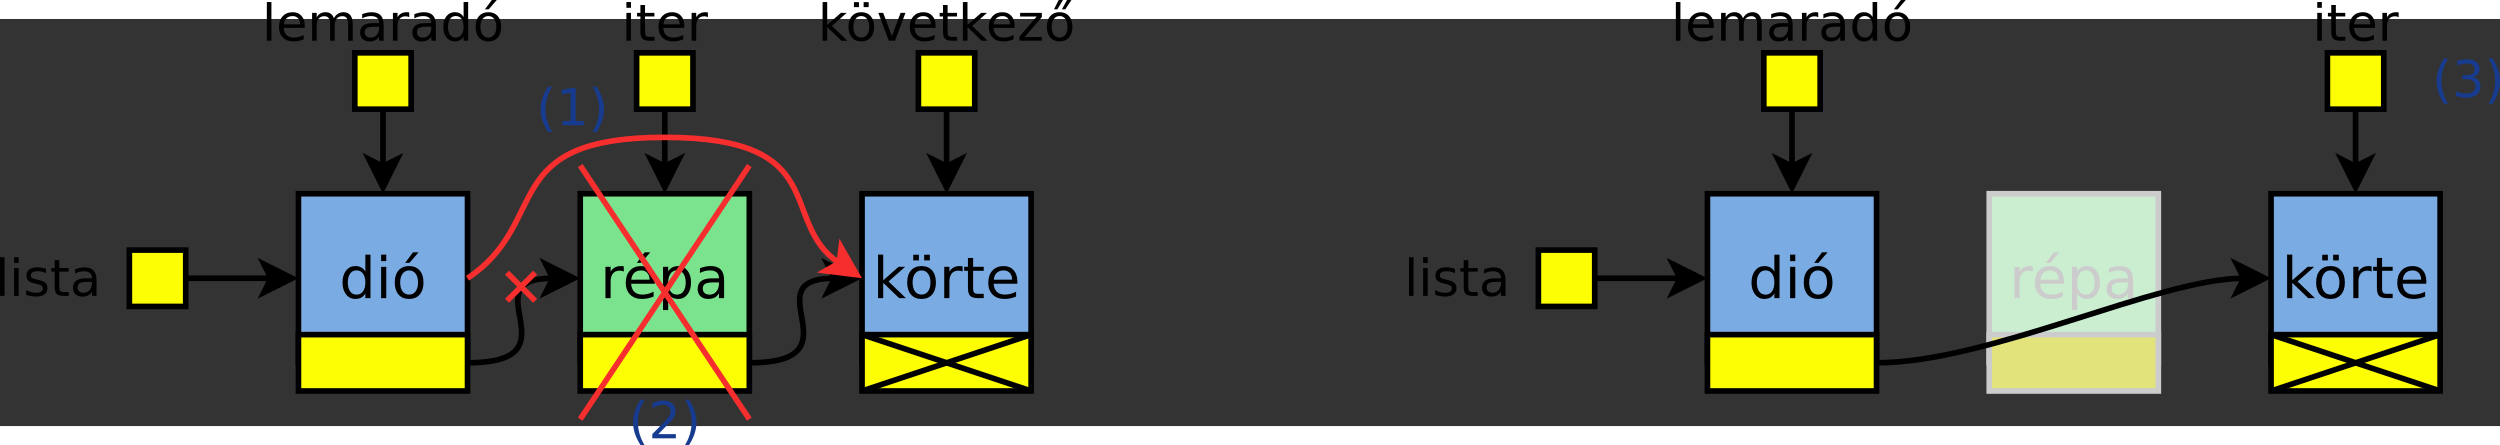 <?xml version="1.0" encoding="UTF-8" standalone="no"?>
<svg id="svg2" xmlns:rdf="http://www.w3.org/1999/02/22-rdf-syntax-ns#" xmlns="http://www.w3.org/2000/svg" height="282.62" width="1587.6" version="1.1" xmlns:cc="http://creativecommons.org/ns#" xmlns:dc="http://purl.org/dc/elements/1.1/" viewBox="272 108 887.149 144.457">
 <rect x="272" y="108" width="887.149" height="144.457" fill="#333333" stroke="none"/>
 <g id="g4" transform="translate(-2.096 -9.989)">
  <path id="rect6" fill="#7babe3" d="m380 180h60v60h-60z"/>
  <path id="rect8" d="m380 180h60v60h-60z" stroke="#000" stroke-width="2" fill="none"/>
 </g>
 <g id="g10" transform="translate(-2.096 -9.989)">
  <path id="rect12" fill="#7be38e" d="m480 180h60v60h-60z"/>
  <path id="rect14" d="m480 180h60v60h-60z" stroke="#000" stroke-width="2" fill="none"/>
 </g>
 <g id="g16" transform="translate(-2.096 -9.989)">
  <path id="rect18" fill="#fdfd04" d="m320 200h20v20h-20z"/>
  <path id="rect20" d="m320 200h20v20h-20z" stroke="#000" stroke-width="2" fill="none"/>
 </g>
 <g id="g22" transform="translate(-2.096 -9.989)">
  <path id="path24" d="m440 240c40 0 0-30 30.264-30" stroke="#000" stroke-width="2" fill="none"/>
  <path id="polygon26" d="m467.76 215 2.5-5-2.5-5 10 5z"/>
  <path id="polygon28" d="m467.76 215 2.5-5-2.5-5 10 5z" stroke="#000" stroke-width="2" fill="none"/>
 </g>
 <g id="g30" transform="translate(-2.096 -9.989)">
  <path id="path32" d="m540 240c40 0 0-30 30.264-30" stroke="#000" stroke-width="2" fill="none"/>
  <path id="polygon34" d="m567.76 215 2.5-5-2.5-5 10 5z"/>
  <path id="polygon36" d="m567.76 215 2.5-5-2.5-5 10 5z" stroke="#000" stroke-width="2" fill="none"/>
 </g>
 <g id="text38">
  <path id="path3280" style="" d="m493.36 197.65c-0.205-0.119-0.43-0.205-0.675-0.258-0.238-0.059-0.503-0.089-0.794-0.089-1.032 0-1.826 0.337-2.381 1.012-0.549 0.668-0.824 1.631-0.824 2.887v5.854h-1.836v-11.112h1.836v1.726c0.384-0.675 0.883-1.174 1.498-1.498 0.615-0.331 1.363-0.496 2.242-0.496 0.126 0 0.265 0.01 0.417 0.03 0.152 0.013 0.321 0.036 0.506 0.07l0.01 1.875"/>
  <path id="path3282" style="" d="m504.36 201.05v0.893h-8.394c0.079 1.257 0.456 2.216 1.131 2.877 0.681 0.655 1.627 0.982 2.838 0.982 0.701 0 1.379-0.086 2.034-0.258 0.661-0.172 1.316-0.43 1.964-0.774v1.726c-0.655 0.278-1.326 0.489-2.014 0.635-0.688 0.146-1.386 0.218-2.094 0.218-1.773 0-3.178-0.516-4.217-1.548-1.032-1.032-1.548-2.428-1.548-4.187 0-1.819 0.489-3.261 1.468-4.326 0.986-1.072 2.312-1.607 3.979-1.607 1.495 0 2.676 0.483 3.542 1.449 0.873 0.959 1.31 2.265 1.31 3.919m-1.826-0.536c-0.013-0.999-0.294-1.796-0.843-2.391-0.542-0.595-1.263-0.893-2.163-0.893-1.019 0-1.836 0.288-2.451 0.863-0.609 0.575-0.959 1.386-1.052 2.431l6.509-0.01m-1.756-9.704h1.974l-3.235 3.731h-1.518l2.778-3.731"/>
  <path id="path3284" style="" d="m509.12 205.39v5.894h-1.836v-15.339h1.836v1.687c0.384-0.661 0.867-1.151 1.449-1.468 0.589-0.324 1.29-0.486 2.103-0.486 1.349 0 2.444 0.536 3.284 1.607 0.847 1.072 1.27 2.481 1.27 4.227-0 1.746-0.423 3.155-1.27 4.227-0.84 1.072-1.935 1.607-3.284 1.607-0.814 0-1.515-0.159-2.103-0.476-0.582-0.324-1.065-0.817-1.449-1.478m6.211-3.88c-0-1.343-0.278-2.394-0.833-3.155-0.549-0.767-1.306-1.151-2.272-1.151-0.966 0-1.726 0.384-2.282 1.151-0.549 0.761-0.824 1.812-0.824 3.155s0.275 2.398 0.824 3.165c0.556 0.761 1.316 1.141 2.282 1.141 0.966 0 1.723-0.38 2.272-1.141 0.556-0.767 0.833-1.822 0.833-3.165"/>
  <path id="path3286" style="" d="m525.31 201.47c-1.475 0-2.497 0.169-3.066 0.506-0.569 0.337-0.853 0.913-0.853 1.726 0 0.648 0.212 1.164 0.635 1.548 0.43 0.377 1.012 0.566 1.746 0.566 1.012 0 1.822-0.357 2.431-1.072 0.615-0.721 0.923-1.677 0.923-2.867v-0.407h-1.816m3.641-0.754v6.34h-1.826v-1.687c-0.417 0.675-0.936 1.174-1.558 1.498-0.622 0.318-1.382 0.476-2.282 0.476-1.138 0-2.044-0.318-2.719-0.953-0.668-0.642-1.002-1.498-1.002-2.57-0-1.25 0.417-2.193 1.25-2.828 0.84-0.635 2.09-0.953 3.751-0.953h2.56v-0.179c-0-0.84-0.278-1.488-0.833-1.945-0.549-0.463-1.323-0.695-2.322-0.695-0.635 0-1.254 0.076-1.855 0.228-0.602 0.152-1.181 0.38-1.736 0.685v-1.687c0.668-0.258 1.316-0.45 1.945-0.575 0.628-0.132 1.24-0.198 1.835-0.198 1.607 0 2.808 0.417 3.602 1.25 0.794 0.833 1.191 2.097 1.191 3.79"/>
 </g>
 <g id="text42">
  <path id="path3289" style="" d="m401.65 197.64v-6.013h1.826v15.438h-1.826v-1.667c-0.384 0.661-0.87 1.154-1.458 1.478-0.582 0.318-1.283 0.476-2.103 0.476-1.343 0-2.438-0.536-3.284-1.607-0.84-1.072-1.26-2.481-1.26-4.227s0.42-3.155 1.26-4.227c0.847-1.072 1.941-1.607 3.284-1.607 0.82 0 1.521 0.162 2.103 0.486 0.589 0.318 1.075 0.807 1.458 1.468m-6.221 3.879c0 1.343 0.275 2.398 0.824 3.165 0.556 0.761 1.316 1.141 2.282 1.141 0.966 0 1.726-0.38 2.282-1.141 0.556-0.767 0.833-1.822 0.833-3.165-0-1.343-0.278-2.394-0.833-3.155-0.556-0.767-1.316-1.151-2.282-1.151-0.966 0-1.726 0.384-2.282 1.151-0.549 0.761-0.824 1.812-0.824 3.155"/>
  <path id="path3291" style="" d="m407.24 195.95h1.826v11.112h-1.826v-11.112m0-4.326h1.826v2.312h-1.826v-2.312"/>
  <path id="path3293" style="" d="m417.18 197.23c-0.979 0-1.753 0.384-2.322 1.151-0.569 0.761-0.853 1.806-0.853 3.135s0.281 2.378 0.843 3.145c0.569 0.761 1.346 1.141 2.332 1.141 0.972 0 1.743-0.384 2.312-1.151 0.569-0.767 0.853-1.812 0.853-3.135-0-1.316-0.284-2.358-0.853-3.125-0.569-0.774-1.339-1.161-2.312-1.161m0-1.548c1.587 0 2.834 0.516 3.741 1.548 0.906 1.032 1.359 2.461 1.359 4.286-0 1.819-0.453 3.248-1.359 4.286-0.906 1.032-2.153 1.548-3.741 1.548-1.594 0-2.844-0.516-3.751-1.548-0.9-1.038-1.349-2.467-1.349-4.286 0-1.826 0.45-3.254 1.349-4.286 0.906-1.032 2.156-1.548 3.751-1.548m1.379-4.872h1.974l-3.235 3.731h-1.518l2.778-3.731"/>
 </g>
 <g id="g46" transform="translate(-2.096 -9.989)">
  <path id="path48" d="m340 210h30.264" stroke="#000" stroke-width="2" fill="none"/>
  <path id="polygon50" d="m367.76 215 2.5-5-2.5-5 10 5z"/>
  <path id="polygon52" d="m367.76 215 2.5-5-2.5-5 10 5z" stroke="#000" stroke-width="2" fill="none"/>
 </g>
 <g id="text54">
  <path id="path3298" style="" d="m272 192.54h1.623v13.723h-1.623v-13.723"/>
  <path id="path3300" style="" d="m277.01 196.38h1.623v9.878h-1.623v-9.878m0-3.845h1.623v2.055h-1.623v-2.055"/>
  <path id="path3302" style="" d="m288.32 196.67v1.535c-0.459-0.235-0.935-0.412-1.429-0.529-0.494-0.118-1.005-0.176-1.535-0.176-0.806 0-1.411 0.123-1.817 0.37-0.4 0.247-0.6 0.617-0.6 1.111 0 0.376 0.144 0.673 0.432 0.891 0.288 0.212 0.867 0.415 1.737 0.609l0.556 0.123c1.152 0.247 1.97 0.597 2.452 1.05 0.488 0.447 0.732 1.073 0.732 1.879 0 0.917-0.365 1.643-1.094 2.178-0.723 0.535-1.72 0.803-2.99 0.803-0.529 0-1.082-0.053-1.658-0.159-0.57-0.1-1.173-0.253-1.808-0.459v-1.676c0.6 0.312 1.191 0.547 1.773 0.706 0.582 0.153 1.158 0.229 1.729 0.229 0.764 0 1.352-0.129 1.764-0.388 0.412-0.265 0.617-0.635 0.617-1.111-0-0.441-0.15-0.779-0.45-1.014-0.294-0.235-0.944-0.462-1.949-0.679l-0.564-0.132c-1.005-0.212-1.732-0.535-2.178-0.97-0.447-0.441-0.67-1.044-0.67-1.808 0-0.929 0.329-1.646 0.988-2.152 0.659-0.506 1.593-0.758 2.805-0.758 0.6 0 1.164 0.044 1.693 0.132 0.529 0.088 1.017 0.22 1.464 0.397"/>
  <path id="path3304" style="" d="m293.04 193.58v2.805h3.343v1.261h-3.343v5.362c0 0.806 0.109 1.323 0.326 1.552 0.223 0.229 0.673 0.344 1.349 0.344h1.667v1.358h-1.667c-1.252 0-2.117-0.232-2.593-0.697-0.476-0.47-0.714-1.323-0.714-2.558v-5.362h-1.191v-1.261h1.191v-2.805h1.632"/>
  <path id="path3306" style="" d="m303.02 201.3c-1.311 0-2.22 0.15-2.725 0.45-0.506 0.3-0.758 0.811-0.758 1.535-0 0.576 0.188 1.035 0.564 1.376 0.382 0.335 0.9 0.503 1.552 0.503 0.9 0 1.62-0.318 2.161-0.953 0.547-0.641 0.82-1.49 0.82-2.549v-0.362h-1.614m3.237-0.67v5.636h-1.623v-1.499c-0.37 0.6-0.832 1.044-1.385 1.332-0.553 0.282-1.229 0.423-2.029 0.423-1.011 0-1.817-0.282-2.417-0.847-0.594-0.57-0.891-1.332-0.891-2.284 0-1.111 0.37-1.949 1.111-2.514 0.747-0.564 1.858-0.847 3.334-0.847h2.275v-0.159c-0-0.747-0.247-1.323-0.741-1.729-0.488-0.412-1.176-0.617-2.064-0.617-0.564 0-1.114 0.068-1.649 0.203-0.535 0.135-1.05 0.338-1.543 0.609v-1.499c0.594-0.229 1.17-0.4 1.729-0.512 0.559-0.118 1.102-0.176 1.632-0.176 1.429 0 2.496 0.37 3.201 1.111 0.706 0.741 1.058 1.864 1.058 3.369"/>
 </g>
 <g id="g58" transform="translate(-2.096 -9.989)">
  <path id="line60" d="m510 150v20.264" stroke="#000" stroke-width="2" fill="none"/>
  <path id="polygon62" d="m505 167.76 5 2.5 5-2.5-5 10z"/>
  <path id="polygon64" d="m505 167.76 5 2.5 5-2.5-5 10z" stroke="#000" stroke-width="2" fill="none"/>
 </g>
 <g id="text66">
  <path id="path3312" style="" d="m494.28 105.83h1.623v9.878h-1.623v-9.878m0-3.845h1.623v2.055h-1.623v-2.055"/>
  <path id="path3314" style="" d="m500.89 103.03v2.805h3.343v1.261h-3.343v5.362c0 0.806 0.109 1.323 0.326 1.552 0.223 0.229 0.673 0.344 1.349 0.344h1.667v1.358h-1.667c-1.252 0-2.117-0.232-2.593-0.697-0.476-0.47-0.714-1.323-0.714-2.558v-5.362h-1.191v-1.261h1.191v-2.805h1.632"/>
  <path id="path3316" style="" d="m514.83 110.37v0.794h-7.461c0.07 1.117 0.406 1.97 1.005 2.558 0.606 0.582 1.446 0.873 2.522 0.873 0.623 0 1.226-0.076 1.808-0.229 0.588-0.153 1.17-0.382 1.746-0.688v1.535c-0.582 0.247-1.179 0.435-1.79 0.564-0.611 0.129-1.232 0.194-1.861 0.194-1.576 0-2.825-0.459-3.748-1.376-0.917-0.917-1.376-2.158-1.376-3.722 0-1.617 0.435-2.899 1.305-3.845 0.876-0.952 2.055-1.429 3.537-1.429 1.329 0 2.378 0.429 3.148 1.288 0.776 0.853 1.164 2.014 1.164 3.484m-1.63-0.47c-0.012-0.888-0.262-1.596-0.75-2.126-0.482-0.529-1.123-0.794-1.923-0.794-0.905 0-1.632 0.256-2.178 0.767-0.541 0.512-0.853 1.232-0.935 2.161l5.786-0.009"/>
  <path id="path3318" style="" d="m523.21 107.35c-0.182-0.106-0.382-0.182-0.6-0.229-0.212-0.053-0.447-0.079-0.706-0.079-0.917 0-1.623 0.3-2.117 0.9-0.488 0.594-0.732 1.449-0.732 2.567v5.204h-1.632v-9.878h1.632v1.535c0.341-0.6 0.785-1.044 1.332-1.332 0.547-0.294 1.211-0.441 1.993-0.441 0.112 0 0.235 0.009 0.37 0.026 0.135 0.012 0.285 0.032 0.45 0.062l0.009 1.667"/>
 </g>
 <g id="g70" transform="translate(-2.096 -9.989)">
  <path id="rect72" fill="#7babe3" d="m580 180h60v60h-60z"/>
  <path id="rect74" d="m580 180h60v60h-60z" stroke="#000" stroke-width="2" fill="none"/>
 </g>
 <g id="text76">
  <path id="path3323" style="" d="m583.58 191.62h1.836v9.118l5.447-4.792h2.332l-5.894 5.199 6.142 5.913h-2.381l-5.646-5.427v5.427h-1.836v-15.438"/>
  <path id="path3325" style="" d="m599.02 197.23c-0.979 0-1.753 0.384-2.322 1.151-0.569 0.761-0.853 1.806-0.853 3.135s0.281 2.378 0.843 3.145c0.569 0.761 1.346 1.141 2.332 1.141 0.972 0 1.743-0.384 2.312-1.151 0.569-0.767 0.853-1.812 0.853-3.135-0-1.316-0.284-2.358-0.853-3.125-0.569-0.774-1.339-1.161-2.312-1.161m0-1.548c1.587 0 2.834 0.516 3.741 1.548 0.906 1.032 1.359 2.461 1.359 4.286-0 1.819-0.453 3.248-1.359 4.286-0.906 1.032-2.153 1.548-3.741 1.548-1.594 0-2.844-0.516-3.751-1.548-0.9-1.038-1.349-2.467-1.349-4.286 0-1.826 0.45-3.254 1.349-4.286 0.906-1.032 2.156-1.548 3.751-1.548m0.933-4.018h2.014v2.004h-2.014v-2.004m-3.879 0h2.014v2.004h-2.014v-2.004"/>
  <path id="path3327" style="" d="m613.58 197.65c-0.205-0.119-0.43-0.205-0.675-0.258-0.238-0.059-0.503-0.089-0.794-0.089-1.032 0-1.826 0.337-2.381 1.012-0.549 0.668-0.824 1.631-0.824 2.887v5.854h-1.836v-11.112h1.836v1.726c0.384-0.675 0.883-1.174 1.498-1.498 0.615-0.331 1.363-0.496 2.242-0.496 0.126 0 0.265 0.01 0.417 0.03 0.152 0.013 0.321 0.036 0.506 0.07l0.01 1.875"/>
  <path id="path3329" style="" d="m617.32 192.79v3.155h3.76v1.419h-3.76v6.032c-0 0.906 0.122 1.488 0.367 1.746 0.251 0.258 0.757 0.387 1.518 0.387h1.875v1.528h-1.875c-1.409 0-2.381-0.261-2.917-0.784-0.536-0.529-0.804-1.488-0.804-2.877v-6.032h-1.339v-1.419h1.339v-3.155h1.836"/>
  <path id="path3331" style="" d="m633 201.05v0.893h-8.394c0.079 1.257 0.456 2.216 1.131 2.877 0.681 0.655 1.627 0.982 2.838 0.982 0.701 0 1.379-0.086 2.034-0.258 0.661-0.172 1.316-0.43 1.964-0.774v1.726c-0.655 0.278-1.326 0.489-2.014 0.635-0.688 0.146-1.386 0.218-2.094 0.218-1.773 0-3.178-0.516-4.217-1.548-1.032-1.032-1.548-2.428-1.548-4.187-0-1.819 0.489-3.261 1.468-4.326 0.986-1.072 2.312-1.607 3.979-1.607 1.495 0 2.676 0.483 3.542 1.449 0.873 0.959 1.31 2.265 1.31 3.919m-1.826-0.536c-0.013-0.999-0.294-1.796-0.843-2.391-0.542-0.595-1.263-0.893-2.163-0.893-1.019 0-1.836 0.288-2.451 0.863-0.609 0.575-0.959 1.386-1.052 2.431l6.509-0.01"/>
 </g>
 <g id="g80" transform="translate(-2.096 -9.989)">
  <path id="line82" d="m410 150v20.264" stroke="#000" stroke-width="2" fill="none"/>
  <path id="polygon84" d="m405 167.76 5 2.5 5-2.5-5 10z"/>
  <path id="polygon86" d="m405 167.76 5 2.5 5-2.5-5 10z" stroke="#000" stroke-width="2" fill="none"/>
 </g>
 <g id="text88">
  <path id="path3337" style="" d="m366.69 101.99h1.623v13.723h-1.623v-13.723"/>
  <path id="path3339" style="" d="m380.15 110.37v0.794h-7.461c0.07 1.117 0.406 1.97 1.005 2.558 0.606 0.582 1.446 0.873 2.522 0.873 0.623 0 1.226-0.076 1.808-0.229 0.588-0.153 1.17-0.382 1.746-0.688v1.535c-0.582 0.247-1.179 0.435-1.79 0.564-0.611 0.129-1.232 0.194-1.861 0.194-1.576 0-2.825-0.459-3.748-1.376-0.917-0.917-1.376-2.158-1.376-3.722 0-1.617 0.435-2.899 1.305-3.845 0.876-0.952 2.055-1.429 3.537-1.429 1.329 0 2.378 0.429 3.148 1.288 0.776 0.853 1.164 2.014 1.164 3.484m-1.62-0.47c-0.012-0.888-0.262-1.596-0.75-2.126-0.482-0.529-1.123-0.794-1.923-0.794-0.905 0-1.632 0.256-2.178 0.767-0.541 0.512-0.853 1.232-0.935 2.161l5.786-0.009"/>
  <path id="path3341" style="" d="m390.5 107.73c0.406-0.729 0.891-1.267 1.455-1.614 0.564-0.347 1.229-0.52 1.993-0.52 1.029 0 1.823 0.362 2.381 1.085 0.559 0.717 0.838 1.74 0.838 3.069v5.962h-1.632v-5.909c-0-0.947-0.168-1.649-0.503-2.108-0.335-0.459-0.847-0.688-1.535-0.688-0.841 0-1.505 0.279-1.993 0.838-0.488 0.559-0.732 1.32-0.732 2.284v5.583h-1.632v-5.909c0-0.952-0.168-1.655-0.503-2.108-0.335-0.459-0.853-0.688-1.552-0.688-0.829 0-1.488 0.282-1.976 0.847-0.488 0.559-0.732 1.317-0.732 2.275v5.583h-1.632v-9.878h1.632v1.535c0.37-0.606 0.814-1.052 1.332-1.341 0.517-0.288 1.132-0.432 1.843-0.432 0.717 0 1.326 0.182 1.826 0.547 0.506 0.365 0.879 0.894 1.12 1.587"/>
  <path id="path3343" style="" d="m404.91 110.75c-1.311 0-2.22 0.15-2.725 0.45-0.506 0.3-0.758 0.811-0.758 1.535 0 0.576 0.188 1.035 0.564 1.376 0.382 0.335 0.9 0.503 1.552 0.503 0.9 0 1.62-0.317 2.161-0.953 0.547-0.641 0.82-1.49 0.82-2.549v-0.362h-1.614m3.237-0.67v5.636h-1.623v-1.499c-0.37 0.6-0.832 1.044-1.385 1.332-0.553 0.282-1.229 0.423-2.029 0.423-1.011 0-1.817-0.282-2.417-0.847-0.594-0.57-0.891-1.332-0.891-2.284 0-1.111 0.37-1.949 1.111-2.514 0.747-0.564 1.858-0.847 3.334-0.847h2.275v-0.159c-0-0.747-0.247-1.323-0.741-1.729-0.488-0.412-1.176-0.617-2.064-0.617-0.564 0-1.114 0.068-1.649 0.203-0.535 0.135-1.05 0.338-1.543 0.609v-1.499c0.594-0.229 1.17-0.4 1.729-0.512 0.559-0.118 1.102-0.176 1.632-0.176 1.429 0 2.496 0.37 3.201 1.111 0.706 0.741 1.058 1.864 1.058 3.369"/>
  <path id="path3345" style="" d="m417.22 107.35c-0.182-0.106-0.382-0.182-0.6-0.229-0.212-0.053-0.447-0.079-0.706-0.079-0.917 0-1.623 0.3-2.117 0.9-0.488 0.594-0.732 1.449-0.732 2.567v5.204h-1.632v-9.878h1.632v1.535c0.341-0.6 0.785-1.044 1.332-1.332 0.547-0.294 1.211-0.441 1.993-0.441 0.112 0 0.235 0.009 0.37 0.026 0.135 0.012 0.285 0.032 0.45 0.062l0.009 1.667"/>
  <path id="path3347" style="" d="m423.43 110.75c-1.311 0-2.22 0.15-2.725 0.45-0.506 0.3-0.758 0.811-0.758 1.535-0 0.576 0.188 1.035 0.564 1.376 0.382 0.335 0.9 0.503 1.552 0.503 0.9 0 1.62-0.317 2.161-0.953 0.547-0.641 0.82-1.49 0.82-2.549v-0.362h-1.614m3.237-0.67v5.636h-1.623v-1.499c-0.37 0.6-0.832 1.044-1.385 1.332-0.553 0.282-1.229 0.423-2.029 0.423-1.011 0-1.817-0.282-2.417-0.847-0.594-0.57-0.891-1.332-0.891-2.284 0-1.111 0.37-1.949 1.111-2.514 0.747-0.564 1.858-0.847 3.334-0.847h2.275v-0.159c-0-0.747-0.247-1.323-0.741-1.729-0.488-0.412-1.176-0.617-2.064-0.617-0.564 0-1.114 0.068-1.649 0.203-0.535 0.135-1.05 0.338-1.543 0.609v-1.499c0.594-0.229 1.17-0.4 1.729-0.512 0.559-0.118 1.102-0.176 1.632-0.176 1.429 0 2.496 0.37 3.201 1.111 0.706 0.741 1.058 1.864 1.058 3.369"/>
  <path id="path3349" style="" d="m436.51 107.33v-5.345h1.623v13.723h-1.623v-1.482c-0.341 0.588-0.773 1.026-1.296 1.314-0.517 0.282-1.141 0.423-1.87 0.423-1.194 0-2.167-0.476-2.919-1.429-0.747-0.953-1.12-2.205-1.12-3.757s0.373-2.805 1.12-3.757c0.753-0.952 1.726-1.429 2.919-1.429 0.729 0 1.352 0.144 1.87 0.432 0.523 0.282 0.955 0.717 1.296 1.305m-5.53 3.448c0 1.194 0.244 2.131 0.732 2.813 0.494 0.676 1.17 1.014 2.029 1.014 0.858 0 1.535-0.338 2.029-1.014 0.494-0.682 0.741-1.62 0.741-2.813s-0.247-2.128-0.741-2.805c-0.494-0.682-1.17-1.023-2.029-1.023-0.858 0-1.535 0.341-2.029 1.023-0.488 0.676-0.732 1.611-0.732 2.805"/>
  <path id="path3351" style="" d="m445.31 106.97c-0.87 0-1.558 0.341-2.064 1.023-0.506 0.676-0.758 1.605-0.758 2.787-0 1.182 0.25 2.114 0.75 2.796 0.506 0.676 1.196 1.014 2.073 1.014 0.864 0 1.549-0.341 2.055-1.023 0.506-0.682 0.758-1.611 0.758-2.787 0-1.17-0.253-2.096-0.758-2.778-0.506-0.688-1.191-1.032-2.055-1.032m0-1.376c1.411 0 2.519 0.459 3.325 1.376 0.805 0.917 1.208 2.187 1.208 3.81-0 1.617-0.403 2.887-1.208 3.81-0.806 0.917-1.914 1.376-3.325 1.376-1.417 0-2.528-0.459-3.334-1.376-0.8-0.923-1.199-2.193-1.199-3.81 0-1.623 0.4-2.893 1.199-3.81 0.805-0.917 1.917-1.376 3.334-1.376m1.226-4.33h1.755l-2.875 3.316h-1.349l2.469-3.316"/>
 </g>
 <g id="g92" transform="translate(-2.096 -9.989)">
  <path id="line94" d="m610 150v20.264" stroke="#000" stroke-width="2" fill="none"/>
  <path id="polygon96" d="m605 167.76 5 2.5 5-2.5-5 10z"/>
  <path id="polygon98" d="m605 167.76 5 2.5 5-2.5-5 10z" stroke="#000" stroke-width="2" fill="none"/>
 </g>
 <g id="text100">
  <path id="path3357" style="" d="m563.91 101.99h1.632v8.105l4.842-4.26h2.073l-5.239 4.621 5.459 5.256h-2.117l-5.018-4.824v4.824h-1.632v-13.723"/>
  <path id="path3359" style="" d="m577.64 106.97c-0.87 0-1.558 0.341-2.064 1.023-0.506 0.676-0.758 1.605-0.758 2.787s0.25 2.114 0.75 2.796c0.506 0.676 1.196 1.014 2.073 1.014 0.864 0 1.549-0.341 2.055-1.023 0.506-0.682 0.758-1.611 0.758-2.787-0-1.17-0.253-2.096-0.758-2.778-0.506-0.688-1.191-1.032-2.055-1.032m0-1.376c1.411 0 2.519 0.459 3.325 1.376 0.805 0.917 1.208 2.187 1.208 3.81-0 1.617-0.403 2.887-1.208 3.81-0.806 0.917-1.914 1.376-3.325 1.376-1.417 0-2.528-0.459-3.334-1.376-0.8-0.923-1.199-2.193-1.199-3.81 0-1.623 0.4-2.893 1.199-3.81 0.805-0.917 1.917-1.376 3.334-1.376m0.829-3.572h1.79v1.782h-1.79v-1.782m-3.448 0h1.79v1.782h-1.79v-1.782"/>
  <path id="path3361" style="" d="m583.69 105.83h1.72l3.087 8.29 3.087-8.29h1.72l-3.704 9.878h-2.205l-3.704-9.878"/>
  <path id="path3363" style="" d="m604 110.37v0.794h-7.461c0.071 1.117 0.406 1.97 1.005 2.558 0.606 0.582 1.446 0.873 2.522 0.873 0.623 0 1.226-0.076 1.808-0.229 0.588-0.153 1.17-0.382 1.746-0.688v1.535c-0.582 0.247-1.179 0.435-1.79 0.564-0.611 0.129-1.232 0.194-1.861 0.194-1.576 0-2.825-0.459-3.748-1.376-0.917-0.917-1.376-2.158-1.376-3.722 0-1.617 0.435-2.899 1.305-3.845 0.876-0.952 2.055-1.429 3.537-1.429 1.329 0 2.378 0.429 3.148 1.288 0.776 0.853 1.164 2.014 1.164 3.484m-1.63-0.47c-0.012-0.888-0.262-1.596-0.75-2.126-0.482-0.529-1.123-0.794-1.923-0.794-0.905 0-1.632 0.256-2.178 0.767-0.541 0.512-0.853 1.232-0.935 2.161l5.786-0.009"/>
  <path id="path3365" style="" d="m608.27 103.03v2.805h3.343v1.261h-3.343v5.362c-0 0.806 0.109 1.323 0.326 1.552 0.223 0.229 0.673 0.344 1.349 0.344h1.667v1.358h-1.667c-1.252 0-2.117-0.232-2.593-0.697-0.476-0.47-0.714-1.323-0.714-2.558v-5.362h-1.191v-1.261h1.191v-2.805h1.632"/>
  <path id="path3367" style="" d="m613.69 101.99h1.632v8.105l4.842-4.26h2.073l-5.239 4.621 5.459 5.256h-2.117l-5.018-4.824v4.824h-1.632v-13.723"/>
  <path id="path3369" style="" d="m632.04 110.37v0.794h-7.461c0.07 1.117 0.406 1.97 1.005 2.558 0.606 0.582 1.446 0.873 2.522 0.873 0.623 0 1.226-0.076 1.808-0.229 0.588-0.153 1.17-0.382 1.746-0.688v1.535c-0.582 0.247-1.179 0.435-1.79 0.564-0.611 0.129-1.232 0.194-1.861 0.194-1.576 0-2.825-0.459-3.748-1.376-0.917-0.917-1.376-2.158-1.376-3.722 0-1.617 0.435-2.899 1.305-3.845 0.876-0.952 2.055-1.429 3.537-1.429 1.329 0 2.378 0.429 3.148 1.288 0.776 0.853 1.164 2.014 1.164 3.484m-1.62-0.47c-0.012-0.888-0.262-1.596-0.75-2.126-0.482-0.529-1.123-0.794-1.923-0.794-0.905 0-1.632 0.256-2.178 0.767-0.541 0.512-0.853 1.232-0.935 2.161l5.786-0.009"/>
  <path id="path3371" style="" d="m634 105.83h7.708v1.482l-6.103 7.1h6.103v1.296h-7.929v-1.482l6.103-7.1h-5.883v-1.296"/>
  <path id="path3373" style="" d="m650.64 101.26h1.57l-2.187 3.316h-1.191l1.808-3.316m-2.946 0h1.499l-1.967 3.316h-1.208l1.676-3.316m0.326 5.706c-0.87 0-1.558 0.341-2.064 1.023-0.506 0.676-0.758 1.605-0.758 2.787s0.25 2.114 0.75 2.796c0.506 0.676 1.196 1.014 2.073 1.014 0.864 0 1.549-0.341 2.055-1.023 0.506-0.682 0.758-1.611 0.758-2.787-0-1.17-0.253-2.096-0.758-2.778-0.506-0.688-1.191-1.032-2.055-1.032m0-1.376c1.411 0 2.519 0.459 3.325 1.376 0.805 0.917 1.208 2.187 1.208 3.81-0 1.617-0.403 2.887-1.208 3.81-0.806 0.917-1.914 1.376-3.325 1.376-1.417 0-2.528-0.459-3.334-1.376-0.8-0.923-1.199-2.193-1.199-3.81 0-1.623 0.4-2.893 1.199-3.81 0.806-0.917 1.917-1.376 3.334-1.376"/>
 </g>
 <g id="g104" stroke="#f62e2e" stroke-width="2" fill="none" transform="translate(-2.096 -9.989)">
  <path id="line106" d="m454 208 10 10"/>
  <path id="line108" d="m454 218 10-10"/>
 </g>
 <g id="g110" transform="translate(-2.096 -9.989)">
  <path id="rect112" fill="#7babe3" d="m880 180h60v60h-60z"/>
  <path id="rect114" d="m880 180h60v60h-60z" stroke="#000" stroke-width="2" fill="none"/>
 </g>
 <g id="g116" transform="translate(-2.096 -9.989)">
  <path id="rect118" fill="#cbeed1" d="m980 180h60v60h-60z"/>
  <path id="rect120" d="m980 180h60v60h-60z" stroke="#ccc" stroke-width="2" fill="none"/>
 </g>
 <g id="g122" transform="translate(-2.096 -9.989)">
  <path id="rect124" fill="#fdfd04" d="m820 200h20v20h-20z"/>
  <path id="rect126" d="m820 200h20v20h-20z" stroke="#000" stroke-width="2" fill="none"/>
 </g>
 <g id="text128" fill="#ccc">
  <path id="path3384" style="" d="m993.36 197.65c-0.205-0.119-0.43-0.205-0.675-0.258-0.238-0.059-0.503-0.089-0.794-0.089-1.032 0-1.826 0.337-2.381 1.012-0.549 0.668-0.824 1.631-0.824 2.887v5.854h-1.836v-11.112h1.836v1.726c0.384-0.675 0.883-1.174 1.498-1.498 0.615-0.331 1.363-0.496 2.242-0.496 0.126 0 0.265 0.01 0.417 0.03 0.152 0.013 0.321 0.036 0.506 0.07l0.01 1.875"/>
  <path id="path3386" style="" d="m1004.4 201.05v0.893h-8.394c0.079 1.257 0.456 2.216 1.131 2.877 0.681 0.655 1.627 0.982 2.838 0.982 0.701 0 1.379-0.086 2.034-0.258 0.661-0.172 1.316-0.43 1.964-0.774v1.726c-0.655 0.278-1.326 0.489-2.014 0.635-0.688 0.146-1.386 0.218-2.094 0.218-1.773 0-3.178-0.516-4.217-1.548-1.032-1.032-1.548-2.428-1.548-4.187 0-1.819 0.489-3.261 1.468-4.326 0.986-1.072 2.312-1.607 3.979-1.607 1.495 0 2.676 0.483 3.542 1.449 0.873 0.959 1.31 2.265 1.31 3.919m-1.826-0.536c-0.013-0.999-0.294-1.796-0.843-2.391-0.542-0.595-1.263-0.893-2.163-0.893-1.019 0-1.836 0.288-2.451 0.863-0.609 0.575-0.959 1.386-1.052 2.431l6.509-0.01m-1.756-9.704h1.974l-3.235 3.731h-1.518l2.778-3.731"/>
  <path id="path3388" style="" d="m1009.1 205.39v5.894h-1.836v-15.339h1.836v1.687c0.384-0.661 0.867-1.151 1.449-1.468 0.589-0.324 1.29-0.486 2.103-0.486 1.349 0 2.444 0.536 3.284 1.607 0.847 1.072 1.27 2.481 1.27 4.227 0 1.746-0.423 3.155-1.27 4.227-0.84 1.072-1.935 1.607-3.284 1.607-0.814 0-1.515-0.159-2.103-0.476-0.582-0.324-1.065-0.817-1.449-1.478m6.211-3.88c-0-1.343-0.278-2.394-0.834-3.155-0.549-0.767-1.306-1.151-2.272-1.151-0.966 0-1.726 0.384-2.282 1.151-0.549 0.761-0.824 1.812-0.824 3.155s0.275 2.398 0.824 3.165c0.556 0.761 1.316 1.141 2.282 1.141s1.723-0.38 2.272-1.141c0.556-0.767 0.833-1.822 0.834-3.165"/>
  <path id="path3390" style="" d="m1025.3 201.47c-1.475 0-2.497 0.169-3.066 0.506-0.569 0.337-0.853 0.913-0.853 1.726 0 0.648 0.212 1.164 0.635 1.548 0.43 0.377 1.012 0.566 1.746 0.566 1.012 0 1.822-0.357 2.431-1.072 0.615-0.721 0.923-1.677 0.923-2.867v-0.407h-1.816m3.641-0.754v6.34h-1.826v-1.687c-0.417 0.675-0.936 1.174-1.558 1.498-0.622 0.318-1.382 0.476-2.282 0.476-1.138 0-2.044-0.318-2.719-0.953-0.668-0.642-1.002-1.498-1.002-2.57 0-1.25 0.417-2.193 1.25-2.828 0.84-0.635 2.09-0.953 3.751-0.953h2.56v-0.179c0-0.84-0.278-1.488-0.833-1.945-0.549-0.463-1.323-0.695-2.322-0.695-0.635 0-1.254 0.076-1.855 0.228-0.602 0.152-1.181 0.38-1.736 0.685v-1.687c0.668-0.258 1.316-0.45 1.945-0.575 0.628-0.132 1.24-0.198 1.835-0.198 1.607 0 2.808 0.417 3.602 1.25 0.794 0.833 1.191 2.097 1.191 3.79"/>
 </g>
 <g id="text132">
  <path id="path3393" style="" d="m901.65 197.64v-6.013h1.826v15.438h-1.826v-1.667c-0.384 0.661-0.87 1.154-1.458 1.478-0.582 0.318-1.283 0.476-2.103 0.476-1.343 0-2.438-0.536-3.284-1.607-0.84-1.072-1.26-2.481-1.26-4.227s0.42-3.155 1.26-4.227c0.847-1.072 1.941-1.607 3.284-1.607 0.82 0 1.521 0.162 2.103 0.486 0.589 0.318 1.075 0.807 1.458 1.468m-6.221 3.879c0 1.343 0.275 2.398 0.824 3.165 0.556 0.761 1.316 1.141 2.282 1.141 0.966 0 1.726-0.38 2.282-1.141 0.556-0.767 0.833-1.822 0.833-3.165-0-1.343-0.278-2.394-0.833-3.155-0.556-0.767-1.316-1.151-2.282-1.151-0.966 0-1.726 0.384-2.282 1.151-0.549 0.761-0.824 1.812-0.824 3.155"/>
  <path id="path3395" style="" d="m907.24 195.95h1.826v11.112h-1.826v-11.112m0-4.326h1.826v2.312h-1.826v-2.312"/>
  <path id="path3397" style="" d="m917.18 197.23c-0.979 0-1.753 0.384-2.322 1.151-0.569 0.761-0.853 1.806-0.853 3.135s0.281 2.378 0.843 3.145c0.569 0.761 1.346 1.141 2.332 1.141 0.972 0 1.743-0.384 2.312-1.151 0.569-0.767 0.853-1.812 0.853-3.135-0-1.316-0.284-2.358-0.853-3.125-0.569-0.774-1.339-1.161-2.312-1.161m0-1.548c1.587 0 2.834 0.516 3.741 1.548 0.906 1.032 1.359 2.461 1.359 4.286-0 1.819-0.453 3.248-1.359 4.286-0.906 1.032-2.153 1.548-3.741 1.548-1.594 0-2.844-0.516-3.751-1.548-0.9-1.038-1.349-2.467-1.349-4.286 0-1.826 0.45-3.254 1.349-4.286 0.906-1.032 2.156-1.548 3.751-1.548m1.379-4.872h1.974l-3.235 3.731h-1.518l2.778-3.731"/>
 </g>
 <g id="g136" transform="translate(-2.096 -9.989)">
  <path id="path138" d="m840 210h30.264" stroke="#000" stroke-width="2" fill="none"/>
  <path id="polygon140" d="m867.76 215 2.5-5-2.5-5 10 5z"/>
  <path id="polygon142" d="m867.76 215 2.5-5-2.5-5 10 5z" stroke="#000" stroke-width="2" fill="none"/>
 </g>
 <g id="text144">
  <path id="path3402" style="" d="m772 192.54h1.623v13.723h-1.623v-13.723"/>
  <path id="path3404" style="" d="m777.01 196.38h1.623v9.878h-1.623v-9.878m0-3.845h1.623v2.055h-1.623v-2.055"/>
  <path id="path3406" style="" d="m788.32 196.67v1.535c-0.459-0.235-0.935-0.412-1.429-0.529-0.494-0.118-1.005-0.176-1.535-0.176-0.806 0-1.411 0.123-1.817 0.37-0.4 0.247-0.6 0.617-0.6 1.111 0 0.376 0.144 0.673 0.432 0.891 0.288 0.212 0.867 0.415 1.737 0.609l0.556 0.123c1.152 0.247 1.97 0.597 2.452 1.05 0.488 0.447 0.732 1.073 0.732 1.879 0 0.917-0.365 1.643-1.094 2.178-0.723 0.535-1.72 0.803-2.99 0.803-0.529 0-1.082-0.053-1.658-0.159-0.57-0.1-1.173-0.253-1.808-0.459v-1.676c0.6 0.312 1.191 0.547 1.773 0.706 0.582 0.153 1.158 0.229 1.729 0.229 0.764 0 1.352-0.129 1.764-0.388 0.412-0.265 0.617-0.635 0.617-1.111-0-0.441-0.15-0.779-0.45-1.014-0.294-0.235-0.944-0.462-1.949-0.679l-0.564-0.132c-1.005-0.212-1.732-0.535-2.178-0.97-0.447-0.441-0.67-1.044-0.67-1.808 0-0.929 0.329-1.646 0.988-2.152 0.659-0.506 1.593-0.758 2.805-0.758 0.6 0 1.164 0.044 1.693 0.132 0.529 0.088 1.017 0.22 1.464 0.397"/>
  <path id="path3408" style="" d="m793.04 193.58v2.805h3.343v1.261h-3.343v5.362c0 0.806 0.109 1.323 0.326 1.552 0.223 0.229 0.673 0.344 1.349 0.344h1.667v1.358h-1.667c-1.252 0-2.117-0.232-2.593-0.697-0.476-0.47-0.714-1.323-0.714-2.558v-5.362h-1.191v-1.261h1.191v-2.805h1.632"/>
  <path id="path3410" style="" d="m803.02 201.3c-1.311 0-2.22 0.15-2.725 0.45-0.506 0.3-0.758 0.811-0.758 1.535-0 0.576 0.188 1.035 0.564 1.376 0.382 0.335 0.9 0.503 1.552 0.503 0.9 0 1.62-0.318 2.161-0.953 0.547-0.641 0.82-1.49 0.82-2.549v-0.362h-1.614m3.237-0.67v5.636h-1.623v-1.499c-0.37 0.6-0.832 1.044-1.385 1.332-0.553 0.282-1.229 0.423-2.029 0.423-1.011 0-1.817-0.282-2.417-0.847-0.594-0.57-0.891-1.332-0.891-2.284 0-1.111 0.37-1.949 1.111-2.514 0.747-0.564 1.858-0.847 3.334-0.847h2.275v-0.159c-0-0.747-0.247-1.323-0.741-1.729-0.488-0.412-1.176-0.617-2.064-0.617-0.564 0-1.114 0.068-1.649 0.203-0.535 0.135-1.05 0.338-1.543 0.609v-1.499c0.594-0.229 1.17-0.4 1.729-0.512 0.559-0.118 1.102-0.176 1.632-0.176 1.429 0 2.496 0.37 3.201 1.111 0.706 0.741 1.058 1.864 1.058 3.369"/>
 </g>
 <g id="text148">
  <path id="path3413" style="" d="m1094.3 105.83h1.623v9.878h-1.623v-9.878m0-3.845h1.623v2.055h-1.623v-2.055"/>
  <path id="path3415" style="" d="m1100.9 103.03v2.805h3.342v1.261h-3.342v5.362c0 0.806 0.109 1.323 0.326 1.552 0.223 0.229 0.673 0.344 1.349 0.344h1.667v1.358h-1.667c-1.252 0-2.117-0.232-2.593-0.697-0.476-0.47-0.714-1.323-0.714-2.558v-5.362h-1.191v-1.261h1.191v-2.805h1.632"/>
  <path id="path3417" style="" d="m1114.8 110.37v0.794h-7.461c0.071 1.117 0.406 1.97 1.006 2.558 0.606 0.582 1.446 0.873 2.522 0.873 0.623 0 1.226-0.076 1.808-0.229 0.588-0.153 1.17-0.382 1.746-0.688v1.535c-0.582 0.247-1.179 0.435-1.79 0.564s-1.232 0.194-1.861 0.194c-1.576 0-2.825-0.459-3.748-1.376-0.917-0.917-1.376-2.158-1.376-3.722 0-1.617 0.435-2.899 1.305-3.845 0.876-0.952 2.055-1.429 3.537-1.429 1.329 0 2.378 0.429 3.148 1.288 0.776 0.853 1.164 2.014 1.164 3.484m-1.623-0.476c-0.012-0.888-0.262-1.596-0.75-2.126-0.482-0.529-1.123-0.794-1.923-0.794-0.905 0-1.632 0.256-2.178 0.767-0.541 0.512-0.853 1.232-0.935 2.161l5.785-0.009"/>
  <path id="path3419" style="" d="m1123.2 107.35c-0.182-0.106-0.382-0.182-0.6-0.229-0.212-0.053-0.447-0.079-0.706-0.079-0.917 0-1.623 0.3-2.117 0.9-0.488 0.594-0.732 1.449-0.732 2.567v5.204h-1.632v-9.878h1.632v1.535c0.341-0.6 0.785-1.044 1.332-1.332 0.547-0.294 1.211-0.441 1.993-0.441 0.112 0 0.235 0.009 0.37 0.026 0.135 0.012 0.285 0.032 0.45 0.062l0.01 1.667"/>
 </g>
 <g id="g152" transform="translate(-2.096 -9.989)">
  <path id="rect154" fill="#7babe3" d="m1080 180h60v60h-60z"/>
  <path id="rect156" d="m1080 180h60v60h-60z" stroke="#000" stroke-width="2" fill="none"/>
 </g>
 <g id="text158">
  <path id="path3424" style="" d="m1083.6 191.62h1.835v9.118l5.447-4.792h2.332l-5.894 5.199 6.142 5.913h-2.381l-5.646-5.427v5.427h-1.835v-15.438"/>
  <path id="path3426" style="" d="m1099 197.23c-0.979 0-1.753 0.384-2.322 1.151-0.569 0.761-0.853 1.806-0.853 3.135-0 1.329 0.281 2.378 0.843 3.145 0.569 0.761 1.346 1.141 2.332 1.141 0.972 0 1.743-0.384 2.312-1.151 0.569-0.767 0.853-1.812 0.853-3.135 0-1.316-0.284-2.358-0.853-3.125-0.569-0.774-1.339-1.161-2.312-1.161m0-1.548c1.587 0 2.834 0.516 3.74 1.548 0.906 1.032 1.359 2.461 1.359 4.286 0 1.819-0.453 3.248-1.359 4.286-0.906 1.032-2.153 1.548-3.74 1.548-1.594 0-2.844-0.516-3.751-1.548-0.9-1.038-1.349-2.467-1.349-4.286 0-1.826 0.45-3.254 1.349-4.286 0.906-1.032 2.156-1.548 3.751-1.548m0.933-4.018h2.014v2.004h-2.014v-2.004m-3.879 0h2.014v2.004h-2.014v-2.004"/>
  <path id="path3428" style="" d="m1113.6 197.65c-0.205-0.119-0.43-0.205-0.675-0.258-0.238-0.059-0.503-0.089-0.794-0.089-1.032 0-1.826 0.337-2.381 1.012-0.549 0.668-0.824 1.631-0.824 2.887v5.854h-1.835v-11.112h1.835v1.726c0.384-0.675 0.883-1.174 1.498-1.498 0.615-0.331 1.363-0.496 2.242-0.496 0.126 0 0.265 0.01 0.417 0.03 0.152 0.013 0.321 0.036 0.506 0.07l0.01 1.875"/>
  <path id="path3430" style="" d="m1117.3 192.79v3.155h3.76v1.419h-3.76v6.032c0 0.906 0.122 1.488 0.367 1.746 0.251 0.258 0.757 0.387 1.518 0.387h1.875v1.528h-1.875c-1.409 0-2.381-0.261-2.917-0.784-0.536-0.529-0.804-1.488-0.804-2.877v-6.032h-1.339v-1.419h1.339v-3.155h1.836"/>
  <path id="path3432" style="" d="m1133 201.05v0.893h-8.394c0.079 1.257 0.456 2.216 1.131 2.877 0.681 0.655 1.627 0.982 2.838 0.982 0.701 0 1.379-0.086 2.034-0.258 0.661-0.172 1.316-0.43 1.964-0.774v1.726c-0.655 0.278-1.326 0.489-2.014 0.635-0.688 0.146-1.386 0.218-2.094 0.218-1.773 0-3.178-0.516-4.217-1.548-1.032-1.032-1.548-2.428-1.548-4.187 0-1.819 0.489-3.261 1.468-4.326 0.986-1.072 2.312-1.607 3.979-1.607 1.495 0 2.675 0.483 3.542 1.449 0.873 0.959 1.31 2.265 1.31 3.919m-1.826-0.536c-0.013-0.999-0.294-1.796-0.843-2.391-0.542-0.595-1.263-0.893-2.163-0.893-1.019 0-1.836 0.288-2.451 0.863-0.609 0.575-0.959 1.386-1.052 2.431l6.509-0.01"/>
 </g>
 <g id="g162" transform="translate(-2.096 -9.989)">
  <path id="line164" d="m910 150v20.264" stroke="#000" stroke-width="2" fill="none"/>
  <path id="polygon166" d="m905 167.76 5 2.5 5-2.5-5 10z"/>
  <path id="polygon168" d="m905 167.76 5 2.5 5-2.5-5 10z" stroke="#000" stroke-width="2" fill="none"/>
 </g>
 <g id="text170">
  <path id="path3438" style="" d="m866.69 101.99h1.623v13.723h-1.623v-13.723"/>
  <path id="path3440" style="" d="m880.15 110.37v0.794h-7.461c0.07 1.117 0.406 1.97 1.005 2.558 0.606 0.582 1.446 0.873 2.522 0.873 0.623 0 1.226-0.076 1.808-0.229 0.588-0.153 1.17-0.382 1.746-0.688v1.535c-0.582 0.247-1.179 0.435-1.79 0.564-0.611 0.129-1.232 0.194-1.861 0.194-1.576 0-2.825-0.459-3.748-1.376-0.917-0.917-1.376-2.158-1.376-3.722 0-1.617 0.435-2.899 1.305-3.845 0.876-0.952 2.055-1.429 3.537-1.429 1.329 0 2.378 0.429 3.148 1.288 0.776 0.853 1.164 2.014 1.164 3.484m-1.62-0.47c-0.012-0.888-0.262-1.596-0.75-2.126-0.482-0.529-1.123-0.794-1.923-0.794-0.905 0-1.632 0.256-2.178 0.767-0.541 0.512-0.853 1.232-0.935 2.161l5.786-0.009"/>
  <path id="path3442" style="" d="m890.5 107.73c0.406-0.729 0.891-1.267 1.455-1.614 0.564-0.347 1.229-0.52 1.993-0.52 1.029 0 1.823 0.362 2.381 1.085 0.559 0.717 0.838 1.74 0.838 3.069v5.962h-1.632v-5.909c-0-0.947-0.168-1.649-0.503-2.108-0.335-0.459-0.847-0.688-1.535-0.688-0.841 0-1.505 0.279-1.993 0.838-0.488 0.559-0.732 1.32-0.732 2.284v5.583h-1.632v-5.909c-0-0.952-0.168-1.655-0.503-2.108-0.335-0.459-0.853-0.688-1.552-0.688-0.829 0-1.488 0.282-1.976 0.847-0.488 0.559-0.732 1.317-0.732 2.275v5.583h-1.632v-9.878h1.632v1.535c0.37-0.606 0.814-1.052 1.332-1.341 0.517-0.288 1.132-0.432 1.843-0.432 0.717 0 1.326 0.182 1.826 0.547 0.506 0.365 0.879 0.894 1.12 1.587"/>
  <path id="path3444" style="" d="m904.91 110.75c-1.311 0-2.22 0.15-2.725 0.45-0.506 0.3-0.758 0.811-0.758 1.535 0 0.576 0.188 1.035 0.564 1.376 0.382 0.335 0.9 0.503 1.552 0.503 0.9 0 1.62-0.317 2.161-0.953 0.547-0.641 0.82-1.49 0.82-2.549v-0.362h-1.614m3.237-0.67v5.636h-1.623v-1.499c-0.37 0.6-0.832 1.044-1.385 1.332-0.553 0.282-1.229 0.423-2.029 0.423-1.011 0-1.817-0.282-2.417-0.847-0.594-0.57-0.891-1.332-0.891-2.284 0-1.111 0.37-1.949 1.111-2.514 0.747-0.564 1.858-0.847 3.334-0.847h2.275v-0.159c-0-0.747-0.247-1.323-0.741-1.729-0.488-0.412-1.176-0.617-2.064-0.617-0.564 0-1.114 0.068-1.649 0.203-0.535 0.135-1.05 0.338-1.543 0.609v-1.499c0.594-0.229 1.17-0.4 1.729-0.512 0.559-0.118 1.102-0.176 1.632-0.176 1.429 0 2.496 0.37 3.201 1.111 0.706 0.741 1.058 1.864 1.058 3.369"/>
  <path id="path3446" style="" d="m917.22 107.35c-0.182-0.106-0.382-0.182-0.6-0.229-0.212-0.053-0.447-0.079-0.706-0.079-0.917 0-1.623 0.3-2.117 0.9-0.488 0.594-0.732 1.449-0.732 2.567v5.204h-1.632v-9.878h1.632v1.535c0.341-0.6 0.785-1.044 1.332-1.332 0.547-0.294 1.211-0.441 1.993-0.441 0.112 0 0.235 0.009 0.37 0.026 0.135 0.012 0.285 0.032 0.45 0.062l0.009 1.667"/>
  <path id="path3448" style="" d="m923.43 110.75c-1.311 0-2.22 0.15-2.725 0.45-0.506 0.3-0.758 0.811-0.758 1.535 0 0.576 0.188 1.035 0.564 1.376 0.382 0.335 0.9 0.503 1.552 0.503 0.9 0 1.62-0.317 2.161-0.953 0.547-0.641 0.82-1.49 0.82-2.549v-0.362h-1.614m3.237-0.67v5.636h-1.623v-1.499c-0.37 0.6-0.832 1.044-1.385 1.332-0.553 0.282-1.229 0.423-2.029 0.423-1.011 0-1.817-0.282-2.417-0.847-0.594-0.57-0.891-1.332-0.891-2.284 0-1.111 0.37-1.949 1.111-2.514 0.747-0.564 1.858-0.847 3.334-0.847h2.275v-0.159c-0-0.747-0.247-1.323-0.741-1.729-0.488-0.412-1.176-0.617-2.064-0.617-0.564 0-1.114 0.068-1.649 0.203-0.535 0.135-1.05 0.338-1.543 0.609v-1.499c0.594-0.229 1.17-0.4 1.729-0.512 0.559-0.118 1.102-0.176 1.632-0.176 1.429 0 2.496 0.37 3.201 1.111 0.706 0.741 1.058 1.864 1.058 3.369"/>
  <path id="path3450" style="" d="m936.51 107.33v-5.345h1.623v13.723h-1.623v-1.482c-0.341 0.588-0.773 1.026-1.296 1.314-0.517 0.282-1.141 0.423-1.87 0.423-1.194 0-2.167-0.476-2.919-1.429-0.747-0.953-1.12-2.205-1.12-3.757s0.373-2.805 1.12-3.757c0.753-0.952 1.726-1.429 2.919-1.429 0.729 0 1.352 0.144 1.87 0.432 0.523 0.282 0.955 0.717 1.296 1.305m-5.53 3.448c0 1.194 0.244 2.131 0.732 2.813 0.494 0.676 1.17 1.014 2.029 1.014 0.858 0 1.535-0.338 2.029-1.014 0.494-0.682 0.741-1.62 0.741-2.813s-0.247-2.128-0.741-2.805c-0.494-0.682-1.17-1.023-2.029-1.023-0.858 0-1.535 0.341-2.029 1.023-0.488 0.676-0.732 1.611-0.732 2.805"/>
  <path id="path3452" style="" d="m945.31 106.97c-0.87 0-1.558 0.341-2.064 1.023-0.506 0.676-0.758 1.605-0.758 2.787-0 1.182 0.25 2.114 0.75 2.796 0.506 0.676 1.196 1.014 2.073 1.014 0.864 0 1.549-0.341 2.055-1.023 0.506-0.682 0.758-1.611 0.758-2.787-0-1.17-0.253-2.096-0.758-2.778-0.506-0.688-1.191-1.032-2.055-1.032m0-1.376c1.411 0 2.519 0.459 3.325 1.376 0.805 0.917 1.208 2.187 1.208 3.81-0 1.617-0.403 2.887-1.208 3.81-0.806 0.917-1.914 1.376-3.325 1.376-1.417 0-2.528-0.459-3.334-1.376-0.8-0.923-1.199-2.193-1.199-3.81 0-1.623 0.4-2.893 1.199-3.81 0.806-0.917 1.917-1.376 3.334-1.376m1.226-4.33h1.755l-2.875 3.316h-1.349l2.469-3.316"/>
 </g>
 <g id="g174" transform="translate(-2.096 -9.989)">
  <path id="line176" d="m1110 150v20.264" stroke="#000" stroke-width="2" fill="none"/>
  <path id="polygon178" d="m1105 167.76 5 2.5 5-2.5-5 10z"/>
  <path id="polygon180" d="m1105 167.76 5 2.5 5-2.5-5 10z" stroke="#000" stroke-width="2" fill="none"/>
 </g>
 <g id="text182" fill="#173b8f">
  <path id="path3458" style="" d="m467.89 132.01c-0.788 1.352-1.373 2.69-1.755 4.013-0.382 1.323-0.573 2.663-0.573 4.022s0.191 2.705 0.573 4.039c0.388 1.329 0.973 2.666 1.755 4.013h-1.411c-0.882-1.382-1.543-2.74-1.984-4.075-0.435-1.335-0.653-2.66-0.653-3.978 0-1.311 0.218-2.631 0.653-3.96s1.097-2.687 1.984-4.075h1.411"/>
  <path id="path3460" style="" d="m471.59 144.21h2.91v-10.045l-3.166 0.635v-1.623l3.148-0.635h1.782v11.668h2.91v1.499h-7.585v-1.499"/>
  <path id="path3462" style="" d="m482.29 132.01h1.411c0.882 1.388 1.54 2.746 1.976 4.075 0.441 1.329 0.661 2.649 0.661 3.96 0 1.317-0.22 2.643-0.661 3.978-0.435 1.335-1.094 2.693-1.976 4.075h-1.411c0.782-1.346 1.364-2.684 1.746-4.013 0.388-1.335 0.582-2.681 0.582-4.039s-0.194-2.699-0.582-4.022c-0.382-1.323-0.964-2.66-1.746-4.013"/>
 </g>
 <g id="text186" fill="#173b8f">
  <path id="path3465" style="" d="m500.7 243.11c-0.788 1.352-1.373 2.69-1.755 4.013-0.382 1.323-0.573 2.663-0.573 4.022s0.191 2.705 0.573 4.039c0.388 1.329 0.973 2.666 1.755 4.013h-1.411c-0.882-1.382-1.543-2.74-1.984-4.075-0.435-1.335-0.653-2.66-0.653-3.978 0-1.311 0.218-2.631 0.653-3.96s1.097-2.687 1.984-4.075h1.411"/>
  <path id="path3467" style="" d="m505.62 255.31h6.218v1.499h-8.361v-1.499c0.676-0.7 1.596-1.637 2.76-2.813 1.17-1.182 1.905-1.943 2.205-2.284 0.57-0.641 0.967-1.182 1.191-1.623 0.229-0.447 0.344-0.885 0.344-1.314-0-0.7-0.247-1.27-0.741-1.711-0.488-0.441-1.126-0.661-1.914-0.661-0.559 0-1.149 0.097-1.773 0.291-0.617 0.194-1.279 0.488-1.984 0.882v-1.799c0.717-0.288 1.388-0.506 2.011-0.653 0.623-0.147 1.194-0.22 1.711-0.22 1.364 0 2.452 0.341 3.263 1.023 0.811 0.682 1.217 1.593 1.217 2.734-0 0.541-0.103 1.055-0.309 1.543-0.2 0.482-0.567 1.052-1.102 1.711-0.147 0.171-0.614 0.664-1.402 1.482-0.788 0.811-1.899 1.949-3.334 3.413"/>
  <path id="path3469" style="" d="m515.1 243.11h1.411c0.882 1.388 1.54 2.746 1.976 4.075 0.441 1.329 0.661 2.649 0.661 3.96-0 1.317-0.22 2.643-0.661 3.978-0.435 1.335-1.094 2.693-1.976 4.075h-1.411c0.782-1.346 1.364-2.684 1.746-4.013 0.388-1.335 0.582-2.681 0.582-4.039s-0.194-2.699-0.582-4.022c-0.382-1.323-0.964-2.66-1.746-4.013"/>
 </g>
 <g id="text190" fill="#173b8f">
  <path id="path3472" style="" d="m1140.7 122.01c-0.788 1.352-1.373 2.69-1.755 4.013s-0.573 2.663-0.573 4.022 0.191 2.705 0.573 4.039c0.388 1.329 0.973 2.666 1.755 4.013h-1.411c-0.882-1.382-1.543-2.74-1.984-4.075-0.435-1.335-0.653-2.66-0.653-3.978 0-1.311 0.218-2.631 0.653-3.96s1.097-2.687 1.984-4.075h1.411"/>
  <path id="path3474" style="" d="m1149.5 128.61c0.853 0.182 1.517 0.562 1.993 1.138 0.482 0.576 0.723 1.288 0.723 2.134 0 1.299-0.447 2.305-1.341 3.016-0.894 0.711-2.164 1.067-3.81 1.067-0.553 0-1.123-0.056-1.711-0.168-0.582-0.106-1.185-0.268-1.808-0.485v-1.72c0.494 0.288 1.035 0.506 1.623 0.653 0.588 0.147 1.202 0.22 1.843 0.22 1.117 0 1.967-0.22 2.549-0.661 0.588-0.441 0.882-1.082 0.882-1.923 0-0.776-0.273-1.382-0.82-1.817-0.541-0.441-1.296-0.661-2.267-0.661h-1.535v-1.464h1.605c0.876 0 1.546-0.173 2.011-0.52 0.465-0.353 0.697-0.858 0.697-1.517 0-0.676-0.241-1.194-0.723-1.552-0.476-0.365-1.161-0.547-2.055-0.547-0.488 0-1.011 0.053-1.57 0.159-0.558 0.106-1.173 0.27-1.843 0.494v-1.587c0.676-0.188 1.308-0.329 1.896-0.423 0.594-0.094 1.152-0.141 1.676-0.141 1.352 0 2.422 0.309 3.21 0.926 0.788 0.611 1.182 1.44 1.182 2.487 0 0.729-0.209 1.346-0.626 1.852-0.417 0.5-1.011 0.847-1.782 1.041"/>
  <path id="path3476" style="" d="m1155.1 122.01h1.411c0.882 1.388 1.54 2.746 1.976 4.075 0.441 1.329 0.661 2.649 0.661 3.96 0 1.317-0.221 2.643-0.661 3.978-0.435 1.335-1.094 2.693-1.976 4.075h-1.411c0.782-1.346 1.364-2.684 1.746-4.013 0.388-1.335 0.582-2.681 0.582-4.039s-0.194-2.699-0.582-4.022c-0.382-1.323-0.964-2.66-1.746-4.013"/>
 </g>
 <g id="g194" transform="translate(-2.096 -9.989)">
  <path id="rect196" fill="#fdfd04" d="m380 230h60v20h-60z"/>
  <path id="rect198" d="m380 230h60v20h-60z" stroke="#000" stroke-width="2" fill="none"/>
 </g>
 <g id="g200" transform="translate(-2.096 -9.989)">
  <path id="rect202" fill="#fdfd04" d="m480 230h60v20h-60z"/>
  <path id="rect204" d="m480 230h60v20h-60z" stroke="#000" stroke-width="2" fill="none"/>
 </g>
 <g id="g206" transform="translate(-2.096 -9.989)">
  <path id="rect208" fill="#fdfd04" d="m580 230h60v20h-60z"/>
  <path id="rect210" d="m580 230h60v20h-60z" stroke="#000" stroke-width="2" fill="none"/>
 </g>
 <path id="line212" d="m577.9 240.01 60-20" stroke="#000" stroke-width="2" fill="none"/>
 <path id="line214" d="m577.9 220.01 60 20" stroke="#000" stroke-width="2" fill="none"/>
 <g id="g216" transform="translate(-2.096 -9.989)">
  <path id="rect218" fill="#fdfd04" d="m400 130h20v20h-20z"/>
  <path id="rect220" d="m400 130h20v20h-20z" stroke="#000" stroke-width="2" fill="none"/>
 </g>
 <g id="g222" transform="translate(-2.096 -9.989)">
  <path id="rect224" fill="#fdfd04" d="m500 130h20v20h-20z"/>
  <path id="rect226" d="m500 130h20v20h-20z" stroke="#000" stroke-width="2" fill="none"/>
 </g>
 <g id="g228" transform="translate(-2.096 -9.989)">
  <path id="rect230" fill="#fdfd04" d="m600 130h20v20h-20z"/>
  <path id="rect232" d="m600 130h20v20h-20z" stroke="#000" stroke-width="2" fill="none"/>
 </g>
 <path id="line234" d="m477.9 160.01 60 90" stroke="#f62e2e" stroke-width="2" fill="none"/>
 <path id="line236" d="m477.9 250.01 60-90" stroke="#f62e2e" stroke-width="2" fill="none"/>
 <g id="g238" transform="translate(-2.096 -9.989)">
  <path id="rect240" fill="#fdfd04" d="m880 230h60v20h-60z"/>
  <path id="rect242" d="m880 230h60v20h-60z" stroke="#000" stroke-width="2" fill="none"/>
 </g>
 <g id="g244" transform="translate(-2.096 -9.989)">
  <path id="rect246" fill="#fdfd04" d="m1080 230h60v20h-60z"/>
  <path id="rect248" d="m1080 230h60v20h-60z" stroke="#000" stroke-width="2" fill="none"/>
 </g>
 <g id="g250" transform="translate(-2.096 -9.989)">
  <path id="rect252" fill="#e3e37b" d="m980 230h60v20h-60z"/>
  <path id="rect254" d="m980 230h60v20h-60z" stroke="#ccc" stroke-width="2" fill="none"/>
 </g>
 <path id="line256" d="m1077.9 240.01 60-20" stroke="#000" stroke-width="2" fill="none"/>
 <path id="line258" d="m1077.9 220.01 60 20" stroke="#000" stroke-width="2" fill="none"/>
 <g id="g260" transform="translate(-2.096 -9.989)">
  <path id="path262" d="m940 240c40 0 100-30 130.26-30" stroke="#000" stroke-width="2" fill="none"/>
  <path id="polygon264" d="m1067.8 215 2.5-5-2.5-5 10 5z"/>
  <path id="polygon266" d="m1067.8 215 2.5-5-2.5-5 10 5z" stroke="#000" stroke-width="2" fill="none"/>
 </g>
 <g id="g268" transform="translate(-2.096 -9.989)">
  <path id="path270" d="m440 210c30-20 10-50 70-50s40 30 61.899 44.599" stroke="#f62e2e" stroke-width="2" fill="none"/>
  <path id="polygon272" fill="#f62e2e" d="m567.04 207.37 4.854-2.774 0.693-5.547 5.547 9.708z"/>
  <path id="polygon274" d="m567.04 207.37 4.854-2.774 0.693-5.547 5.547 9.708z" stroke="#f62e2e" stroke-width="2" fill="none"/>
 </g>
 <g id="g276" transform="translate(-2.096 -9.989)">
  <path id="rect278" fill="#fdfd04" d="m900 130h20v20h-20z"/>
  <path id="rect280" d="m900 130h20v20h-20z" stroke="#000" stroke-width="2" fill="none"/>
 </g>
 <g id="g282" transform="translate(-2.096 -9.989)">
  <path id="rect284" fill="#fdfd04" d="m1100 130h20v20h-20z"/>
  <path id="rect286" d="m1100 130h20v20h-20z" stroke="#000" stroke-width="2" fill="none"/>
 </g>
</svg>
